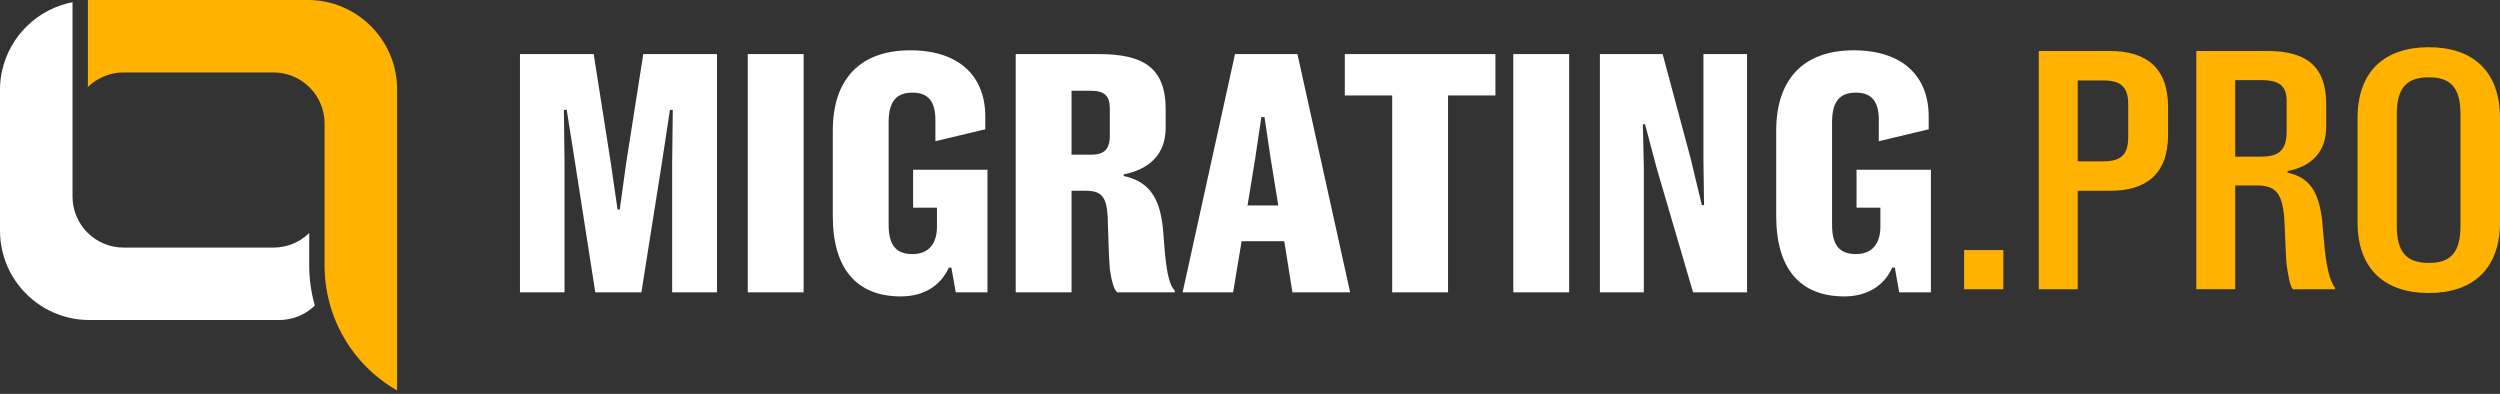 <svg width="292" height="46" viewBox="0 0 292 46" fill="none" xmlns="http://www.w3.org/2000/svg">
<rect x="0" y="0" width="292" height="46" fill="#333333" stroke="none"/>
<g clip-path="url(#clip0_5812_121)">
<path d="M36.12 27.212V31.066C36.12 32.653 36.347 34.207 36.775 35.685C35.664 36.772 34.171 37.379 32.617 37.378H10.434C9.776 37.379 9.119 37.317 8.472 37.193L8.2 37.135C6.792 36.827 5.464 36.23 4.3 35.381C2.969 34.415 1.886 33.149 1.138 31.685C0.391 30.221 0.001 28.602 0 26.959L0 10.467C0.001 9.807 0.064 9.163 0.184 8.538L0.243 8.266C0.684 6.274 1.697 4.455 3.159 3.033C4.621 1.61 6.467 0.645 8.471 0.258V22.961C8.471 26.246 11.141 28.916 14.432 28.916H31.949C33.509 28.917 35.006 28.305 36.119 27.212H36.12Z" fill="white"/>
<path d="M46.379 10.426V45.602C43.812 44.139 41.677 42.024 40.19 39.471C38.703 36.919 37.917 34.019 37.911 31.066V14.418C37.909 12.839 37.281 11.325 36.163 10.209C35.046 9.092 33.532 8.464 31.952 8.461H14.433C12.874 8.46 11.377 9.072 10.265 10.165V0H35.949C36.621 0 37.276 0.062 37.911 0.184C42.728 1.104 46.379 5.345 46.379 10.426ZM229.409 29.206V33.784H233.991V29.206H229.409ZM253.23 15.732V12.509C253.23 7.896 250.664 5.955 246.449 5.955H238.131V33.784H242.676V22.286H246.449C250.664 22.286 253.23 20.345 253.23 15.732ZM248.575 16.025C248.575 18.039 247.769 18.844 245.68 18.844H242.676V9.397H245.68C247.769 9.397 248.575 10.203 248.575 12.181V16.025ZM267.814 33.784H272.724V33.6C272.102 32.831 271.661 30.963 271.442 28.144C271.332 27.191 271.296 26.387 271.222 25.654C270.783 22.213 269.646 20.712 267.192 20.163V19.979C270.013 19.429 271.699 17.744 271.699 14.779V12.18C271.699 7.639 269.281 5.954 264.81 5.954H256.529V33.782H261.073V21.663H263.601C265.763 21.663 266.533 22.541 266.789 25.288C266.862 26.094 266.972 30.122 267.083 30.963C267.229 31.953 267.448 33.417 267.815 33.784H267.814ZM267.081 15.329C267.081 17.563 266.165 18.295 264.077 18.295H261.072V9.36H264.113C266.275 9.36 267.081 10.057 267.081 11.814V15.329ZM275.363 13.791V25.948C275.363 31.44 278.551 34.223 283.682 34.223C288.812 34.223 292 31.44 292 25.948V13.791C292 8.298 288.812 5.516 283.682 5.516C278.551 5.516 275.363 8.298 275.363 13.791ZM287.383 13.352V26.387C287.383 29.499 286.247 30.707 283.682 30.707C281.116 30.707 279.944 29.499 279.944 26.387V13.352C279.944 10.238 281.116 9.03 283.682 9.03C286.247 9.03 287.383 10.24 287.383 13.352Z" fill="#FFB300"/>
<path d="M69.528 34.144H74.915L77.297 19.094L78.251 12.833H78.58L78.507 19.131V34.142H83.747V6.314H75.135L73.12 19.168L72.387 24.477H72.131L71.361 19.168L69.345 6.314H60.733V34.142H65.937V19.129L65.863 12.833H66.193L67.182 19.094L69.528 34.144ZM93.861 6.315H87.338V34.144H93.862L93.861 6.315ZM106.577 29.677C104.671 29.677 103.793 28.651 103.793 26.271V14.26C103.793 11.881 104.671 10.819 106.577 10.819C108.41 10.819 109.253 11.844 109.253 14.005V16.494L115.08 15.102V13.603C115.08 8.842 111.965 5.876 106.321 5.876C100.494 5.876 97.27 9.209 97.27 15.25V25.246C97.27 31.288 99.981 34.621 105.223 34.621C107.714 34.621 109.803 33.522 110.828 31.252H111.122L111.635 34.144H115.336V19.827H106.651V24.256H109.437V26.454C109.437 28.541 108.41 29.677 106.577 29.677ZM130.507 34.144H137.212V33.924C136.48 33.228 136.186 31.288 135.967 28.395C135.893 27.516 135.856 26.747 135.747 26.015C135.271 22.61 133.804 21.107 131.24 20.558V20.374C134.207 19.789 136.15 18.032 136.15 14.955V12.762C136.15 7.817 133.439 6.316 128.308 6.316H118.634V34.145H125.158V22.281H126.806C128.601 22.281 129.224 22.939 129.37 25.172C129.407 26.125 129.518 30.373 129.627 31.398C129.773 32.423 130.029 33.817 130.506 34.145L130.507 34.144ZM129.627 15.836C129.627 17.483 128.931 18.069 127.429 18.069H125.156V10.6H127.429C128.968 10.6 129.627 11.186 129.627 12.65V15.836ZM151.541 6.315H144.249L138.129 34.144H144.028L145.019 28.174H150.003L150.955 34.144H157.697L151.541 6.315ZM146.595 18.581L147.327 13.675H147.693L148.425 18.581L149.305 24H145.713L146.593 18.581H146.595ZM169.131 11.148H174.665V6.315H157.074V11.148H162.607V34.145H169.131V11.148ZM183.276 6.315H176.752V34.144H183.276V6.315ZM204.054 34.144V6.315H198.96V18.617L199.034 23.963H198.777L197.458 18.471L194.197 6.314H186.867V34.145H191.998V19.496L191.887 14.518H192.144L193.5 19.643L197.751 34.144H204.054ZM216.771 29.675C214.865 29.675 213.985 28.65 213.985 26.271V14.26C213.985 11.881 214.865 10.819 216.771 10.819C218.603 10.819 219.445 11.844 219.445 14.005V16.494L225.271 15.102V13.603C225.271 8.842 222.157 5.876 216.514 5.876C210.687 5.876 207.462 9.209 207.462 15.25V25.246C207.462 31.288 210.174 34.621 215.414 34.621C217.906 34.621 219.994 33.522 221.022 31.252H221.315L221.828 34.144H225.529V19.827H216.844V24.256H219.629V26.454C219.629 28.541 218.603 29.675 216.771 29.675Z" fill="white"/>
</g>
<defs>
<clipPath id="clip0_5812_121">
<rect width="292" height="46" fill="white"/>
</clipPath>
</defs>
</svg>
